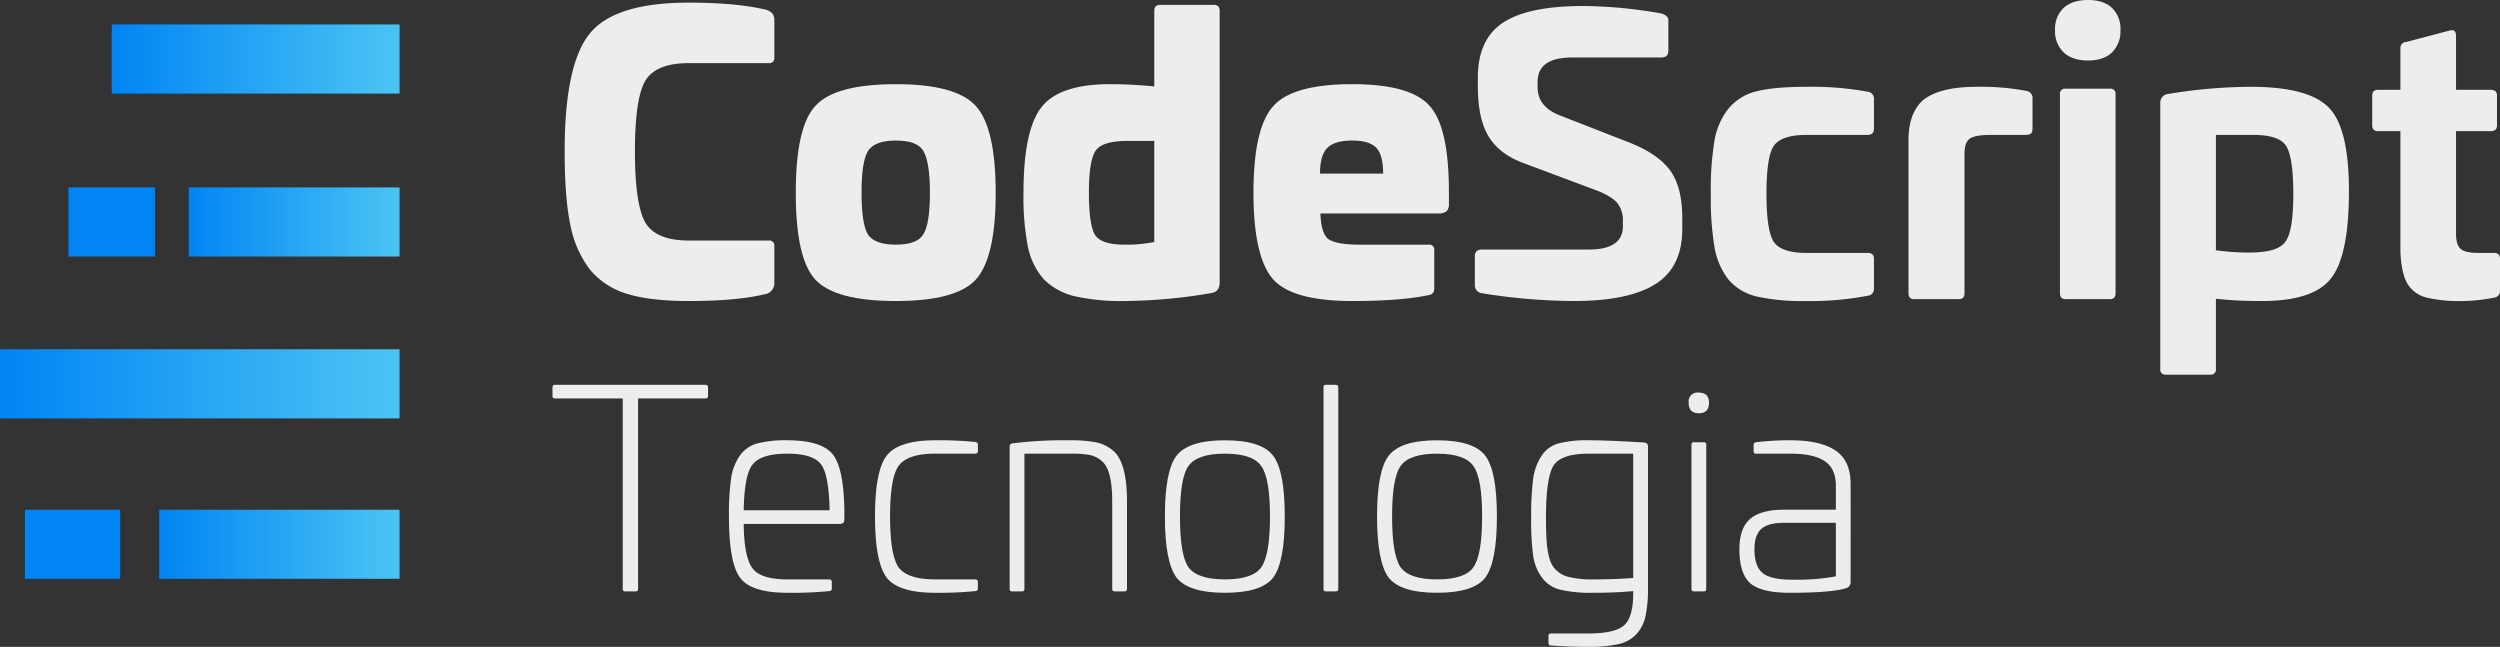 <?xml version="1.0" standalone="no"?>
<!DOCTYPE svg PUBLIC "-//W3C//DTD SVG 1.1//EN" "http://www.w3.org/Graphics/SVG/1.1/DTD/svg11.dtd">
<svg xmlns="http://www.w3.org/2000/svg" xmlns:xlink="http://www.w3.org/1999/xlink" viewBox="0 0 739.931 191.448" width="739.931" height="191.448"><rect x="0" y="0" width="739.931" height="191.448" fill="#333333" stroke="none"/><defs><style>.cls-1{fill:#ededed;}.cls-2{fill:url(#Gradiente-blue-code);}.cls-3{fill:url(#Gradiente-blue-code-2);}.cls-4{fill:#0285f4;}.cls-5{fill:url(#Gradiente-blue-code-3);}.cls-6{fill:url(#Gradiente-blue-code-4);}</style><linearGradient id="Gradiente-blue-code" x1="33.071" y1="17.473" x2="118.265" y2="17.473" gradientUnits="userSpaceOnUse"><stop offset="0.006" stop-color="#0285f4"/><stop offset="0.971" stop-color="#49c3f4"/></linearGradient><linearGradient id="Gradiente-blue-code-2" x1="55.902" y1="65.692" x2="118.265" y2="65.692" xlink:href="#Gradiente-blue-code"/><linearGradient id="Gradiente-blue-code-3" x1="47.123" y1="161.082" x2="118.265" y2="161.082" xlink:href="#Gradiente-blue-code"/><linearGradient id="Gradiente-blue-code-4" x1="0" y1="113.6" x2="118.265" y2="113.6" xlink:href="#Gradiente-blue-code"/></defs><title>2Ativo 12</title><g id="Camada_2" data-name="Camada 2"><g id="Camada_1-2" data-name="Camada 1"><path class="cls-1" d="M203.827.778q13.68,0,22.467,2.001a4.502,4.502,0,0,1,2.28,1.169,3.506,3.506,0,0,1,.611,2.281V17.017a1.475,1.475,0,0,1-1.668,1.669H203.827q-9.789,0-12.903,5.338-3.002,5.34-3.003,20.8,0,15.463,3.003,20.911,3.114,5.452,12.903,5.451h23.69a1.474,1.474,0,0,1,1.668,1.667V83.642a3.278,3.278,0,0,1-2.891,3.448q-8.232,2.003-22.467,2.001-11.346,0-18.186-2.112a22.617,22.617,0,0,1-11.067-7.231,31.417,31.417,0,0,1-5.784-13.291Q167.122,58.395,167.122,44.824q0-25.802,7.452-34.926Q182.025.78,203.827.778Z"/><path class="cls-1" d="M241.31,31.366q5.782-6.451,23.802-6.451,17.908,0,23.691,6.451,5.894,6.451,5.895,25.694,0,19.243-5.895,25.694-5.784,6.339-23.691,6.338-17.908,0-23.802-6.338-5.785-6.23-5.784-25.694Q235.526,37.596,241.31,31.366ZM273.232,44.601q-1.78-3.002-8.12-3.003-6.23,0-8.231,3.116-1.892,3.114-1.891,12.346,0,9.232,1.891,12.346,2.003,3.002,8.231,3.003,6.34,0,8.12-3.003,2.002-3.005,2.002-12.346Q275.234,47.827,273.232,44.601Z"/><path class="cls-1" d="M343.302,1.446h16.017q1.668,0,1.668,1.78V83.532q0,2.893-2.559,3.224A158.033,158.033,0,0,1,333.181,89.091a63.386,63.386,0,0,1-15.238-1.444,19.07,19.07,0,0,1-9.12-5.117,21.03,21.03,0,0,1-4.616-9.621,77.36,77.36,0,0,1-1.279-15.85q0-18.573,5.339-25.36,5.339-6.782,20.243-6.784,6.449,0,13.124.666V3.226Q341.634,1.446,343.302,1.446ZM341.634,71.63V41.711h-8.008q-7.341,0-9.343,2.89-2.002,2.893-2.001,12.459,0,9.009,1.668,12.233,1.777,3.117,8.787,3.116A42.595,42.595,0,0,0,341.634,71.63Z"/><path class="cls-1" d="M400.251,24.915q17.127,0,22.801,6.34,5.782,6.23,5.784,25.47v3.448a3.065,3.065,0,0,1-.723,2.392,4.151,4.151,0,0,1-2.614.611H390.797q.222,5.898,2.336,7.563,2.335,1.668,9.231,1.669h20.466a1.474,1.474,0,0,1,1.668,1.667V85.423a1.764,1.764,0,0,1-1.558,1.891q-8.121,1.78-22.69,1.778-17.576,0-23.358-6.338-5.897-6.562-5.895-25.694,0-19.243,5.895-25.694Q382.675,24.915,400.251,24.915Zm0,16.683q-5.23,0-7.397,2.17-2.169,2.166-2.169,7.619h18.687q0-5.561-2.058-7.676Q405.254,41.6,400.251,41.598Z"/><path class="cls-1" d="M468.544,1.78a135.436,135.436,0,0,1,23.247,2.225q2.002.667,2.002,2.001v9.009q0,2.003-2.114,2.001H465.319q-10.234,0-10.233,7.231v1.557q0,5.784,6.562,8.341l20.8,8.12q8.342,3.337,11.902,8.231,3.557,4.897,3.559,14.126v3.114q0,11.347-7.953,16.351-7.953,5.005-24.081,5.004a175.447,175.447,0,0,1-27.473-2.335,2.353,2.353,0,0,1-1.891-2.446v-8.454q0-2.003,2.113-2.001h31.588q10.121,0,10.122-6.897v-1.446a8.089,8.089,0,0,0-1.78-5.562q-1.78-2-6.228-3.669l-21.69-8.12q-7.007-2.67-10.121-7.897-3.115-5.229-3.114-14.794V23.025q0-11.456,7.508-16.351Q452.417,1.78,468.544,1.78Z"/><path class="cls-1" d="M534.613,25.694A91.626,91.626,0,0,1,552.743,27.14a2.045,2.045,0,0,1,1.891,2.225v8.786q0,1.78-1.891,1.78H534.613q-7.454,0-9.677,3.337-2.114,3.225-2.113,14.126,0,10.678,2.113,14.124,2.224,3.337,9.677,3.337h18.13q1.89,0,1.891,1.669v8.898a1.988,1.988,0,0,1-1.891,2.112,88.183,88.183,0,0,1-18.13,1.557,62.529,62.529,0,0,1-14.682-1.334,15.676,15.676,0,0,1-8.341-5.004,21.569,21.569,0,0,1-4.115-9.399,87.242,87.242,0,0,1-1.112-15.961A87.266,87.266,0,0,1,507.474,41.431a20.753,20.753,0,0,1,4.115-9.287,15.387,15.387,0,0,1,8.286-5.117Q525.046,25.694,534.613,25.694Z"/><path class="cls-1" d="M584.996,25.694a71.647,71.647,0,0,1,14.794,1.223,2.106,2.106,0,0,1,1.779,2.225V38.261q0,1.668-1.891,1.669H589.223q-4.672,0-6.228,1.112-1.56,1.113-1.558,4.56V86.756q0,1.78-1.668,1.78H566.533q-1.667,0-1.667-1.78V41.377q0-7.676,4.115-11.568Q573.873,25.694,584.996,25.694Z"/><path class="cls-1" d="M618.029,0q4.56,0,7.063,2.335a8.537,8.537,0,0,1,2.503,6.563,8.716,8.716,0,0,1-2.503,6.618q-2.503,2.393-7.063,2.392-4.67,0-7.229-2.392a8.609,8.609,0,0,1-2.559-6.618,8.434,8.434,0,0,1,2.559-6.563Q613.357,0,618.029,0ZM611.356,26.249h13.124a1.475,1.475,0,0,1,1.668,1.669V86.756q0,1.78-1.668,1.78H611.356q-1.668,0-1.668-1.78V27.918A1.475,1.475,0,0,1,611.356,26.249Z"/><path class="cls-1" d="M666.19,25.694q17.351,0,23.246,6.34,5.782,6.119,5.784,24.469,0,19.243-5.338,25.917-5.23,6.674-20.354,6.672a123.29,123.29,0,0,1-13.682-.666v20.798a1.475,1.475,0,0,1-1.668,1.669H641.052a1.475,1.475,0,0,1-1.668-1.669V30.588a2.572,2.572,0,0,1,2.336-2.782A153.363,153.363,0,0,1,666.19,25.694Zm.778,14.237H655.845v34.146a72.463,72.463,0,0,0,10.011.668q8.342,0,10.567-3.226,2.335-3.111,2.335-14.124,0-10.454-2.002-14.016Q674.754,39.933,666.968,39.931Z"/><path class="cls-1" d="M712.014,12.457l13.124-3.448q1.779-.444,1.78,1.669V26.583h10.233q1.889,0,1.891,1.669v8.896q0,1.668-1.891,1.669H726.919V69.182q0,3.337,1.39,4.506,1.389,1.168,5.172,1.167h4.56q1.89,0,1.891,1.669v9.454a1.953,1.953,0,0,1-1.779,2.114,48.271,48.271,0,0,1-9.455 1,41.933,41.933,0,0,1-10.455-1,9.241,9.241,0,0,1-5.672-4.061q-1.78-2.945-2.113-9.287V38.818H703.894q-1.78,0-1.779-1.669V28.252q0-1.668,1.779-1.669h6.563v-12.346A1.705,1.705,0,0,1,712.014,12.457Z"/><path class="cls-1" d="M164.348,113.896h44.387q.824,0,.825.742v2.559q0,.742-.825.742h-19.884v56.35a.656.656,0,0,1-.742.742h-3.052a.656.656,0,0,1-.743-.742V117.939H164.348q-.827,0-.826-.742v-2.559Q163.523,113.896,164.348,113.896Z"/><path class="cls-1" d="M233.073,130.313q9.981,0,13.365,4.125,3.299,4.043,3.466,16.667v2.392a1.745,1.745,0,0,1-.33,1.279,2.495,2.495,0,0,1-1.485.29H220.12q.081,9.818,2.64,13.201,2.476,3.216,10.314,3.216h12.293a.729.729,0,0,1,.825.825v1.899q0,.661-.742.742a113.271,113.271,0,0,1-12.375.495q-10.727,0-14.026-4.455-3.301-4.372-3.301-18.151a73.999,73.999,0,0,1,.66-11.385,15.522,15.522,0,0,1,2.559-6.601,9.388,9.388,0,0,1,5.074-3.588A33.224,33.224,0,0,1,233.073,130.313Zm0,3.96q-7.921,0-10.396,3.301-2.394,3.138-2.558,13.448H245.531q-.166-10.312-2.475-13.531Q240.662,134.276,233.073,134.274Z"/><path class="cls-1" d="M276.717,130.313a106.645,106.645,0,0,1,11.963.497q.742.166.742.742v1.979q0,.742-.825.742H276.717q-8.252,0-10.808,3.713-2.476,3.548-2.475,14.85,0,11.305,2.475,15.015,2.64,3.633,10.808,3.631H288.597a.729.729,0,0,1,.825.825v1.899q0,.661-.742.742a106.749,106.749,0,0,1-11.963.495q-10.726,0-14.273-4.455-3.465-4.619-3.466-18.151,0-13.529,3.466-17.986Q265.989,130.316,276.717,130.313Z"/><path class="cls-1" d="M316.4,130.313a40.01,40.01,0,0,1,8.086.62,11.342,11.342,0,0,1,4.95,2.434q4.124,3.467,4.125,15.098v25.825c0,.495-.277.742-.826.742h-2.805a.656.656,0,0,1-.742-.742v-25.825q0-9.486-3.053-11.962a7.581,7.581,0,0,0-3.506-1.816,29.198,29.198,0,0,0-5.652-.412H303.2v40.015a.657.657,0,0,1-.743.742h-2.887a.656.656,0,0,1-.742-.742V132.047c0-.441.302-.714.907-.825A120.307,120.307,0,0,1,316.4,130.313Z"/><path class="cls-1" d="M362.518,130.313q10.807,0,14.273,4.538,3.465,4.456,3.465,17.986,0,13.613-3.465,18.151-3.465,4.456-14.273,4.455-10.726,0-14.273-4.455-3.465-4.619-3.466-18.151,0-13.529,3.466-17.986Q351.791,130.316,362.518,130.313Zm0,3.96q-8.252,0-10.808,3.713-2.476,3.548-2.475,14.85,0,11.305,2.475,15.015,2.64,3.633,10.808,3.631,8.332,0,10.807-3.631,2.557-3.627,2.558-15.015,0-11.302-2.558-14.85Q370.852,134.276,362.518,134.274Z"/><path class="cls-1" d="M392.466,113.896h2.805c.549,0,.826.247.826.742v59.65c0,.495-.277.742-.826.742h-2.805a.656.656,0,0,1-.742-.742V114.638A.656.656,0,0,1,392.466,113.896Z"/><path class="cls-1" d="M425.303,130.313q10.807,0,14.273,4.538,3.465,4.456,3.465,17.986,0,13.613-3.465,18.151-3.465,4.456-14.273,4.455-10.726,0-14.273-4.455-3.465-4.619-3.466-18.151,0-13.529,3.466-17.986Q414.575,130.316,425.303,130.313Zm0,3.96q-8.252,0-10.808,3.713-2.476,3.548-2.475,14.85,0,11.305,2.475,15.015,2.64,3.633,10.808,3.631,8.332,0,10.807-3.631,2.557-3.627,2.558-15.015,0-11.302-2.558-14.85Q433.636,134.276,425.303,134.274Z"/><path class="cls-1" d="M470.265,130.313q5.775,0,16.501.662a1.105,1.105,0,0,1,.991,1.237v41.582a39.489,39.489,0,0,1-.742,8.663,11.57,11.57,0,0,1-2.723,5.28,10.224,10.224,0,0,1-5.197,2.886,38.751,38.751,0,0,1-8.993.825q-5.858,0-11.055-.412-.744,0-.743-.825v-1.897c0-.551.247-.825.743-.825h11.055q8.001,0,10.643-2.476,2.64-2.393,2.64-9.405v-.66q-5.117.495-11.715.495a40.797,40.797,0,0,1-9.9-.907A9.58,9.58,0,0,1,456.405,170.988a14.376,14.376,0,0,1-2.641-6.599,78.793,78.793,0,0,1-.577-11.139,82.284,82.284,0,0,1,.577-11.385,16.211,16.211,0,0,1,2.475-6.931,8.872,8.872,0,0,1,4.951-3.671A33.153,33.153,0,0,1,470.265,130.313Zm13.118,40.757V134.274H470.265q-8.25,0-10.477,3.548-2.228,3.633-2.228,15.428,0,3.219.165,6.519.412,6.022,2.145,8.166a7.741,7.741,0,0,0,4.208,2.766,28.7,28.7,0,0,0,7.59.782Q478.02,171.483,483.383,171.07Z"/><path class="cls-1" d="M502.771,116.205q3.05,0,3.052,2.971,0,3.138-3.052,3.136-2.97,0-2.971-3.136A2.627,2.627,0,0,1,502.771,116.205Zm-1.403,14.687h2.887a.657.657,0,0,1,.743.742v42.654a.657.657,0,0,1-.743.742h-2.887a.656.656,0,0,1-.742-.742v-42.654A.656.656,0,0,1,501.368,130.893Z"/><path class="cls-1" d="M529.996,130.313q8.744,0,13.242,3.013,4.495,3.011,4.495,9.94V172.225a1.815,1.815,0,0,1-1.484,1.899q-4.207,1.321-16.583,1.319-8.335,0-11.633-2.806-3.218-2.884-3.218-10.065,0-6.188,3.136-8.951,3.135-2.764,10.148-2.764H543.362v-7.096q0-5.114-3.342-7.301-3.341-2.184-10.024-2.186h-10.23a.656.656,0,0,1-.743-.742v-1.814a.779.779,0,0,1,.661-.825A82.511,82.511,0,0,1,529.996,130.313Zm13.366,40.262V154.736H528.099q-4.785,0-6.807,1.814-2.023,1.816-2.021,6.022,0,5.036,2.393,7.014,2.393,1.979,8.746,1.979A63.115,63.115,0,0,0,543.362,170.576Z"/><rect class="cls-2" x="33.071" y="7.243" width="85.193" height="20.46" rx="0.149"/><rect class="cls-3" x="55.902" y="55.463" width="62.363" height="20.458" rx="0.149"/><rect class="cls-4" x="20.254" y="55.463" width="25.634" height="20.458" rx="0.149"/><rect class="cls-5" x="47.123" y="150.858" width="71.141" height="20.448" rx="0.149"/><rect class="cls-4" x="7.391" y="150.858" width="28.182" height="20.448" rx="0.149"/><rect class="cls-6" y="103.376" width="118.265" height="20.448" rx="0.149"/></g></g></svg>